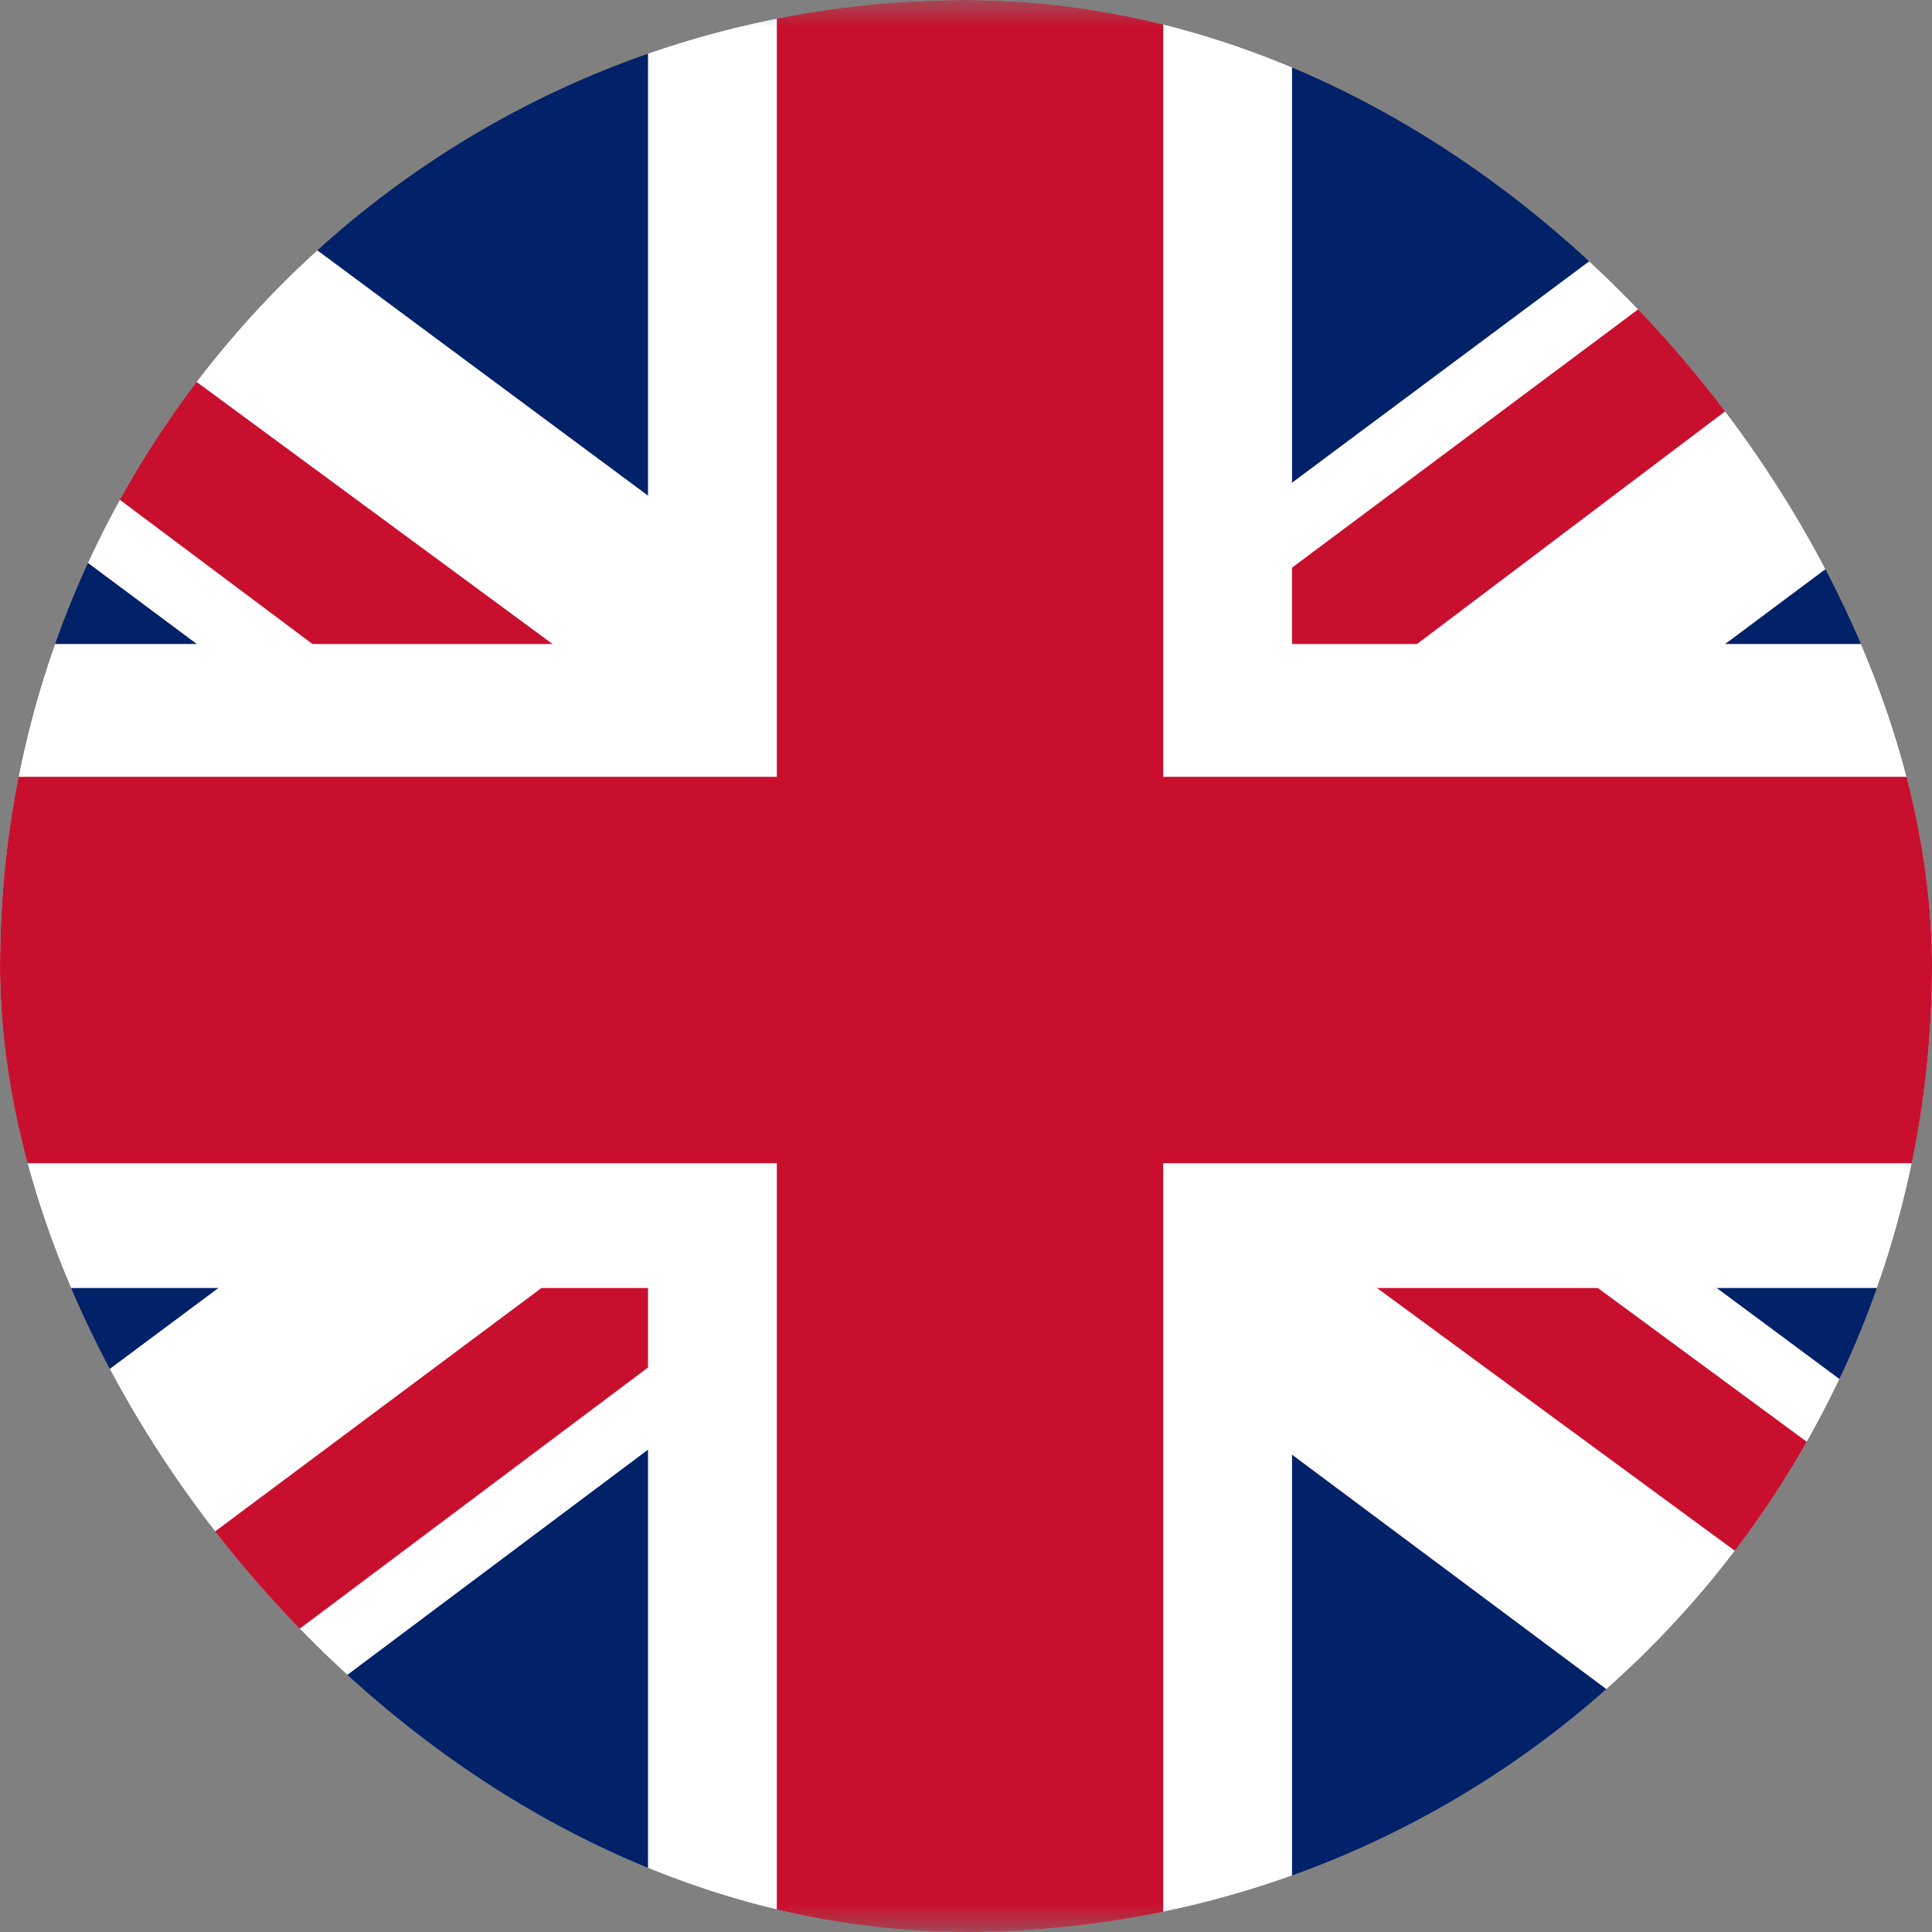 <svg width="36" height="36" viewBox="0 0 36 36" fill="none" xmlns="http://www.w3.org/2000/svg">
<rect x="0" y="0" width="36" height="36" fill="#808080" stroke="none"/>
<g clip-path="url(#clip0_202_2571)">
<g clip-path="url(#clip1_202_2571)">
<mask id="mask0_202_2571" style="mask-type:luminance" maskUnits="userSpaceOnUse" x="-6" y="0" width="48" height="36">
<path d="M42 0H-6V36H42V0Z" fill="white"/>
</mask>
<g mask="url(#mask0_202_2571)">
<path d="M-6 0H42V36H-6V0Z" fill="#012169"/>
<path d="M-0.375 0L17.925 13.575L36.15 0H42V4.65L24 18.075L42 31.425V36H36L18 22.575L0.075 36H-6V31.5L11.925 18.15L-6 4.8V0H-0.375Z" fill="white"/>
<path d="M25.8 21.075L42 33V36L21.675 21.075H25.8ZM12 22.575L12.45 25.2L-1.95 36H-6L12 22.575ZM42 0V0.225L23.325 14.325L23.475 11.025L38.25 0H42ZM-6 0L11.925 13.2H7.425L-6 3.15V0Z" fill="#C8102E"/>
<path d="M12.075 0V36H24.075V0H12.075ZM-6 12V24H42V12H-6Z" fill="white"/>
<path d="M-6 14.475V21.675H42V14.475H-6ZM14.475 0V36H21.675V0H14.475Z" fill="#C8102E"/>
</g>
</g>
</g>
<defs>
<clipPath id="clip0_202_2571">
<rect width="36" height="36" rx="18" fill="white"/>
</clipPath>
<clipPath id="clip1_202_2571">
<rect width="48" height="36" fill="white" transform="translate(-6)"/>
</clipPath>
</defs>
</svg>
